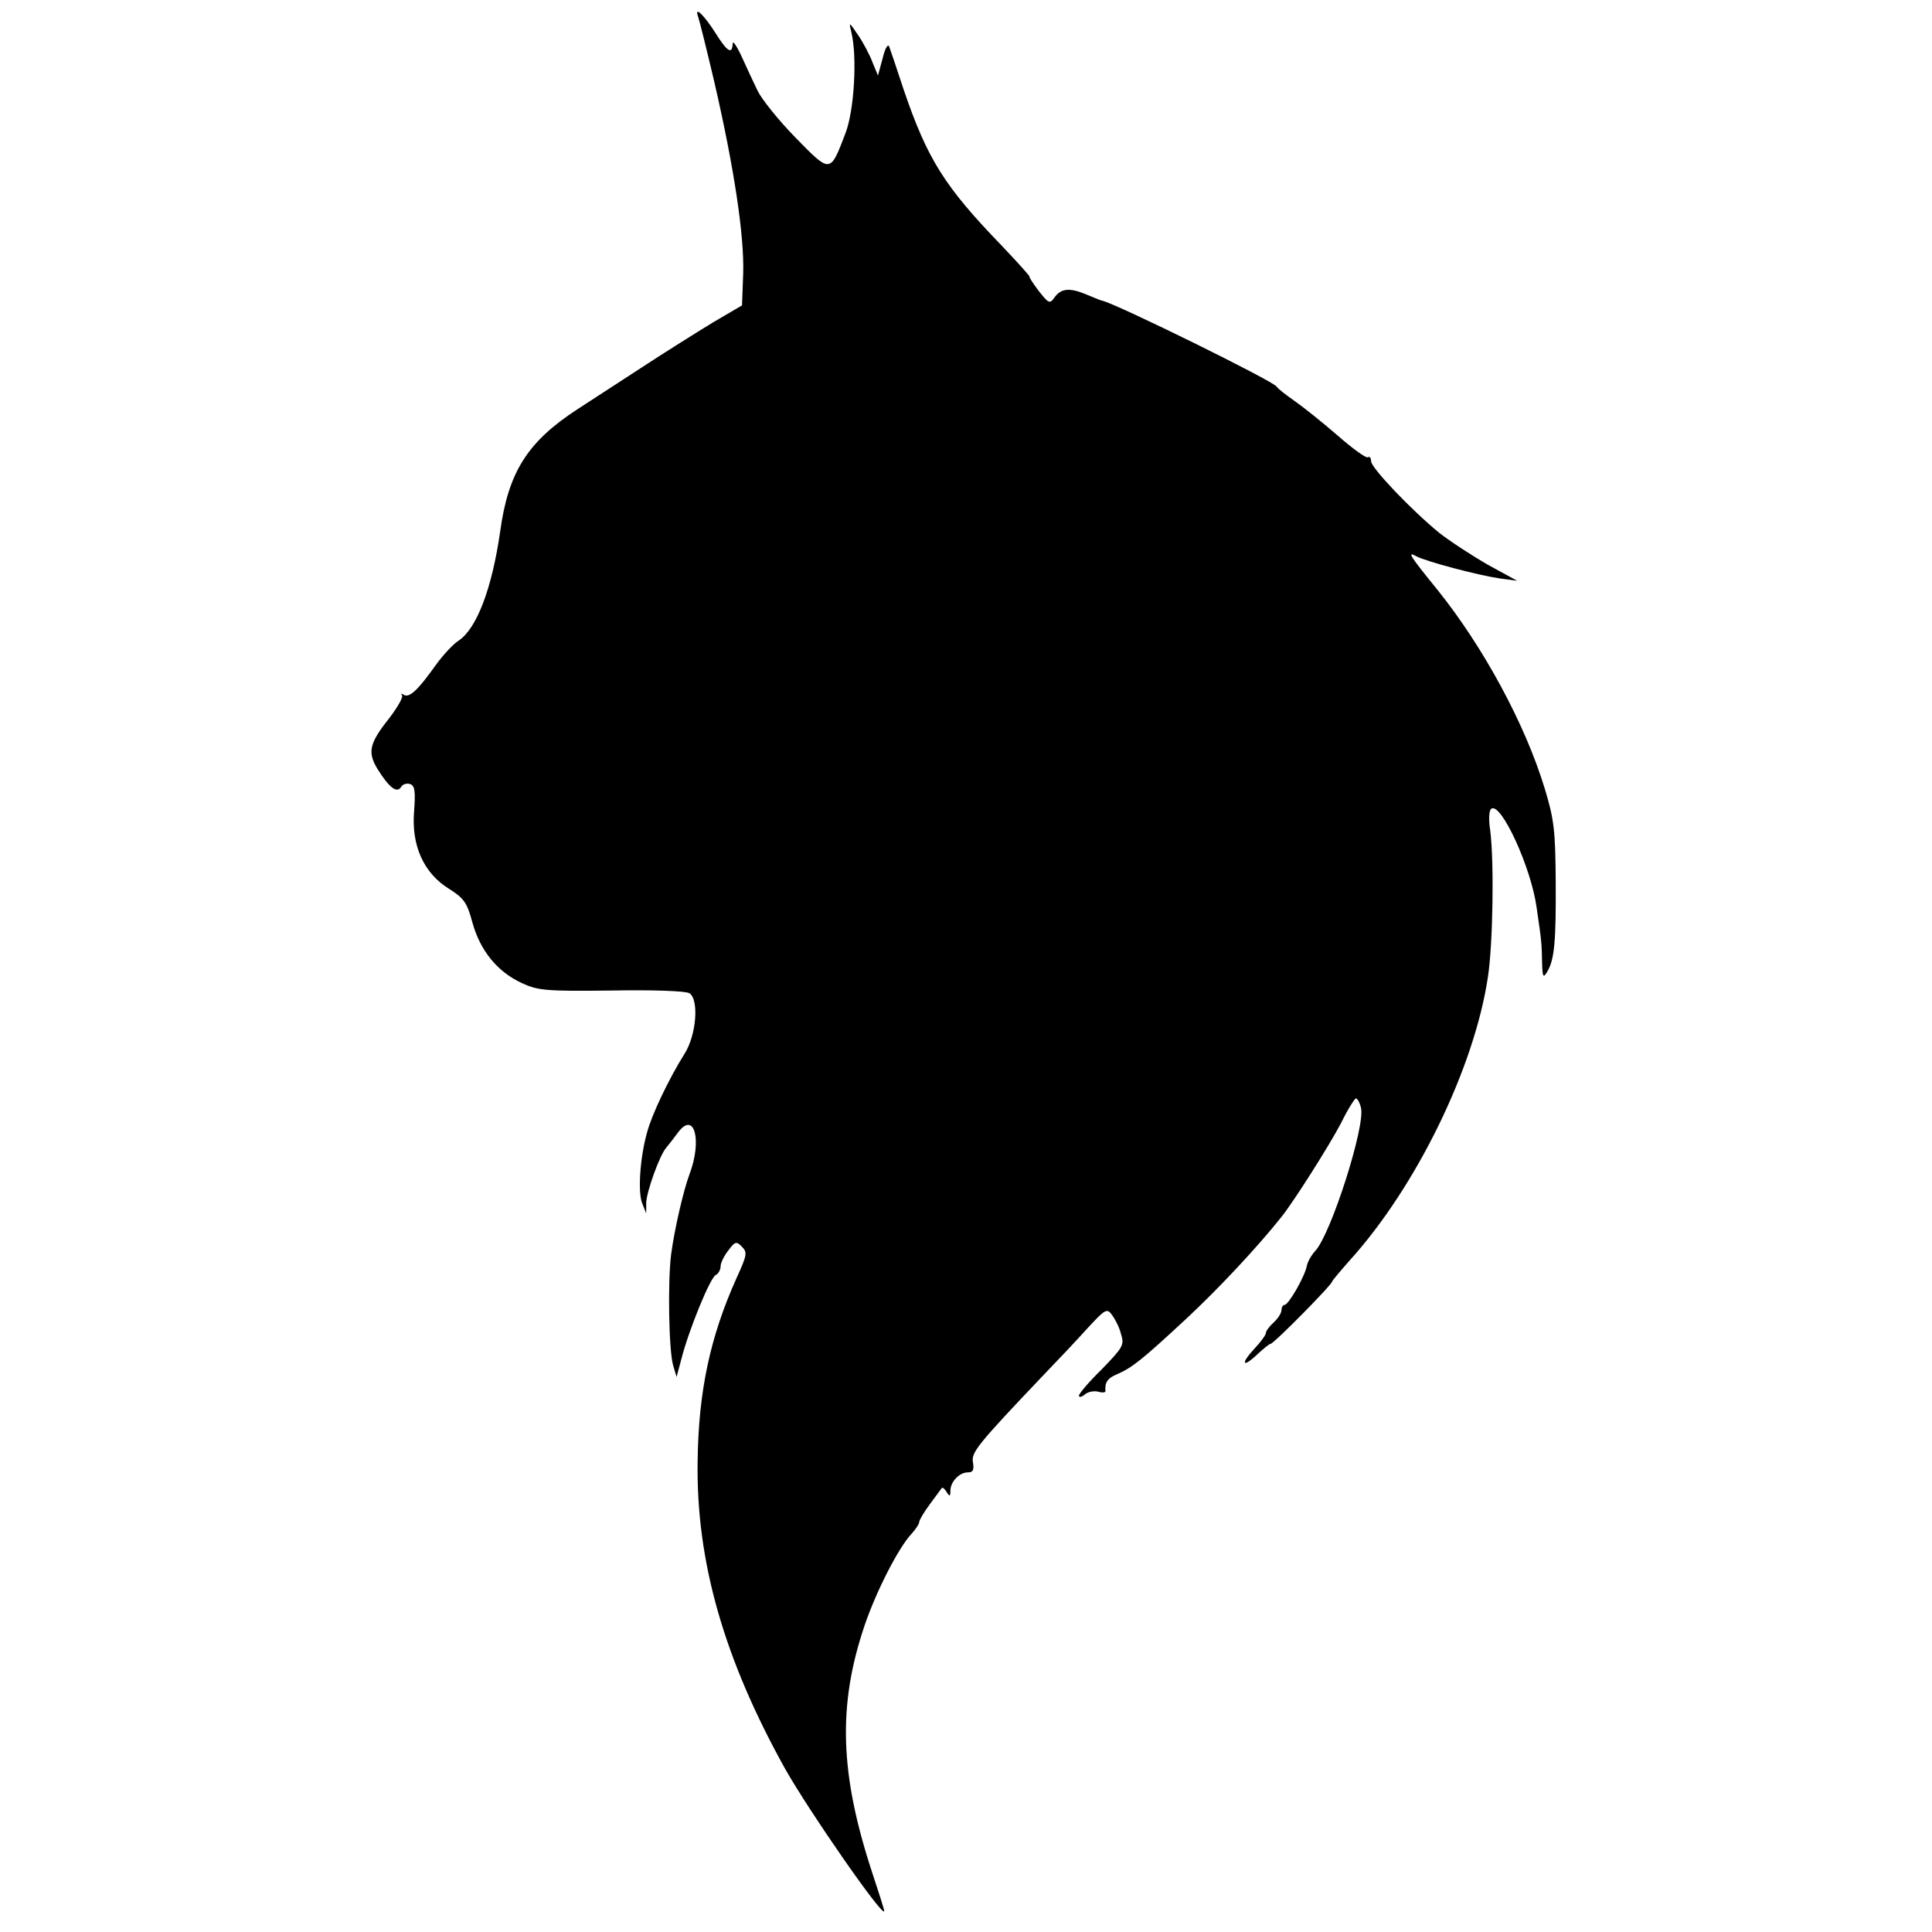 <?xml version="1.0" standalone="no"?>
<!DOCTYPE svg PUBLIC "-//W3C//DTD SVG 20010904//EN"
 "http://www.w3.org/TR/2001/REC-SVG-20010904/DTD/svg10.dtd">
<svg version="1.0" xmlns="http://www.w3.org/2000/svg"
 width="496pt" height="496pt" viewBox="0 0 496 496"
 preserveAspectRatio="xMidYMid meet">
<g transform="translate(0,496) scale(0.1,-0.1)"
fill="#000000" stroke="none">
<path d="M1792 4918 c3 -8 22 -84 42 -169 51 -221 77 -395 74 -491 l-3 -82
-75 -44 c-41 -25 -124 -77 -185 -117 -60 -39 -132 -86 -160 -104 -130 -84
-180 -162 -201 -316 -21 -146 -60 -249 -107 -280 -13 -8 -39 -36 -58 -62 -46
-65 -68 -85 -82 -77 -7 4 -9 4 -5 -1 4 -4 -11 -30 -32 -58 -52 -65 -57 -88
-31 -131 30 -48 50 -64 61 -46 4 7 15 10 23 7 12 -4 14 -19 10 -71 -7 -87 25
-158 90 -198 38 -24 46 -35 60 -87 20 -72 64 -126 127 -155 41 -19 61 -21 230
-19 105 2 191 -1 200 -7 25 -16 18 -108 -13 -156 -40 -64 -84 -156 -96 -202
-18 -64 -24 -154 -12 -182 l10 -25 0 27 c1 29 34 121 51 141 6 7 20 25 31 40
42 56 62 -21 29 -108 -15 -40 -38 -138 -47 -205 -9 -71 -6 -246 5 -285 l9 -30
12 45 c19 75 75 212 89 217 6 3 12 13 12 22 0 9 9 27 20 41 17 23 21 24 35 9
14 -14 13 -21 -14 -80 -68 -151 -98 -292 -100 -471 -4 -257 68 -507 224 -788
62 -110 255 -388 255 -366 0 4 -14 48 -31 99 -83 253 -89 429 -19 635 30 88
87 199 120 234 11 12 20 26 20 31 0 4 12 25 27 45 15 20 29 39 31 42 2 2 7 -2
12 -10 8 -13 10 -12 10 3 0 23 23 47 45 47 13 0 16 6 13 25 -5 26 8 43 185
229 32 33 81 85 108 115 47 51 51 53 64 35 8 -11 19 -32 23 -49 9 -28 5 -34
-49 -90 -33 -32 -59 -63 -59 -68 0 -5 7 -4 15 3 8 7 24 10 35 7 10 -3 19 -2
18 2 -2 21 5 33 30 43 39 17 65 38 176 141 84 78 184 185 246 263 32 40 122
182 153 241 17 35 35 63 38 63 4 0 10 -11 13 -24 12 -46 -77 -324 -117 -367
-10 -11 -20 -28 -22 -39 -5 -27 -47 -100 -57 -100 -4 0 -8 -6 -8 -13 0 -8 -9
-22 -20 -32 -11 -10 -20 -22 -20 -27 0 -5 -13 -23 -30 -41 -36 -39 -30 -50 8
-14 16 15 31 27 34 27 8 0 158 152 158 160 1 3 21 27 45 54 171 189 320 494
355 728 13 86 16 295 6 375 -5 31 -3 54 3 57 25 16 102 -151 116 -254 13 -88
13 -93 14 -140 1 -39 3 -42 13 -25 19 31 23 79 22 235 -1 127 -4 156 -28 235
-50 165 -157 363 -275 510 -73 90 -79 100 -55 87 26 -14 160 -49 214 -57 l45
-6 -75 41 c-40 23 -97 60 -125 82 -72 59 -175 167 -175 184 0 9 -4 13 -8 10
-5 -3 -39 22 -78 56 -38 33 -88 73 -111 89 -23 16 -43 32 -45 36 -5 13 -412
213 -448 221 -3 0 -21 8 -41 16 -43 18 -65 16 -82 -8 -12 -17 -15 -15 -41 18
-15 20 -25 36 -23 36 2 0 -29 35 -70 78 -148 153 -192 223 -253 402 -17 52
-34 102 -37 110 -3 9 -11 -4 -17 -30 l-12 -44 -14 34 c-7 19 -24 51 -37 70
-24 35 -24 35 -17 6 15 -63 7 -199 -15 -257 -40 -105 -38 -105 -129 -12 -44
45 -87 99 -97 120 -10 21 -29 61 -41 88 -13 28 -23 42 -23 33 -1 -29 -14 -21
-44 27 -29 46 -55 71 -45 43z"/>
</g>
</svg>
